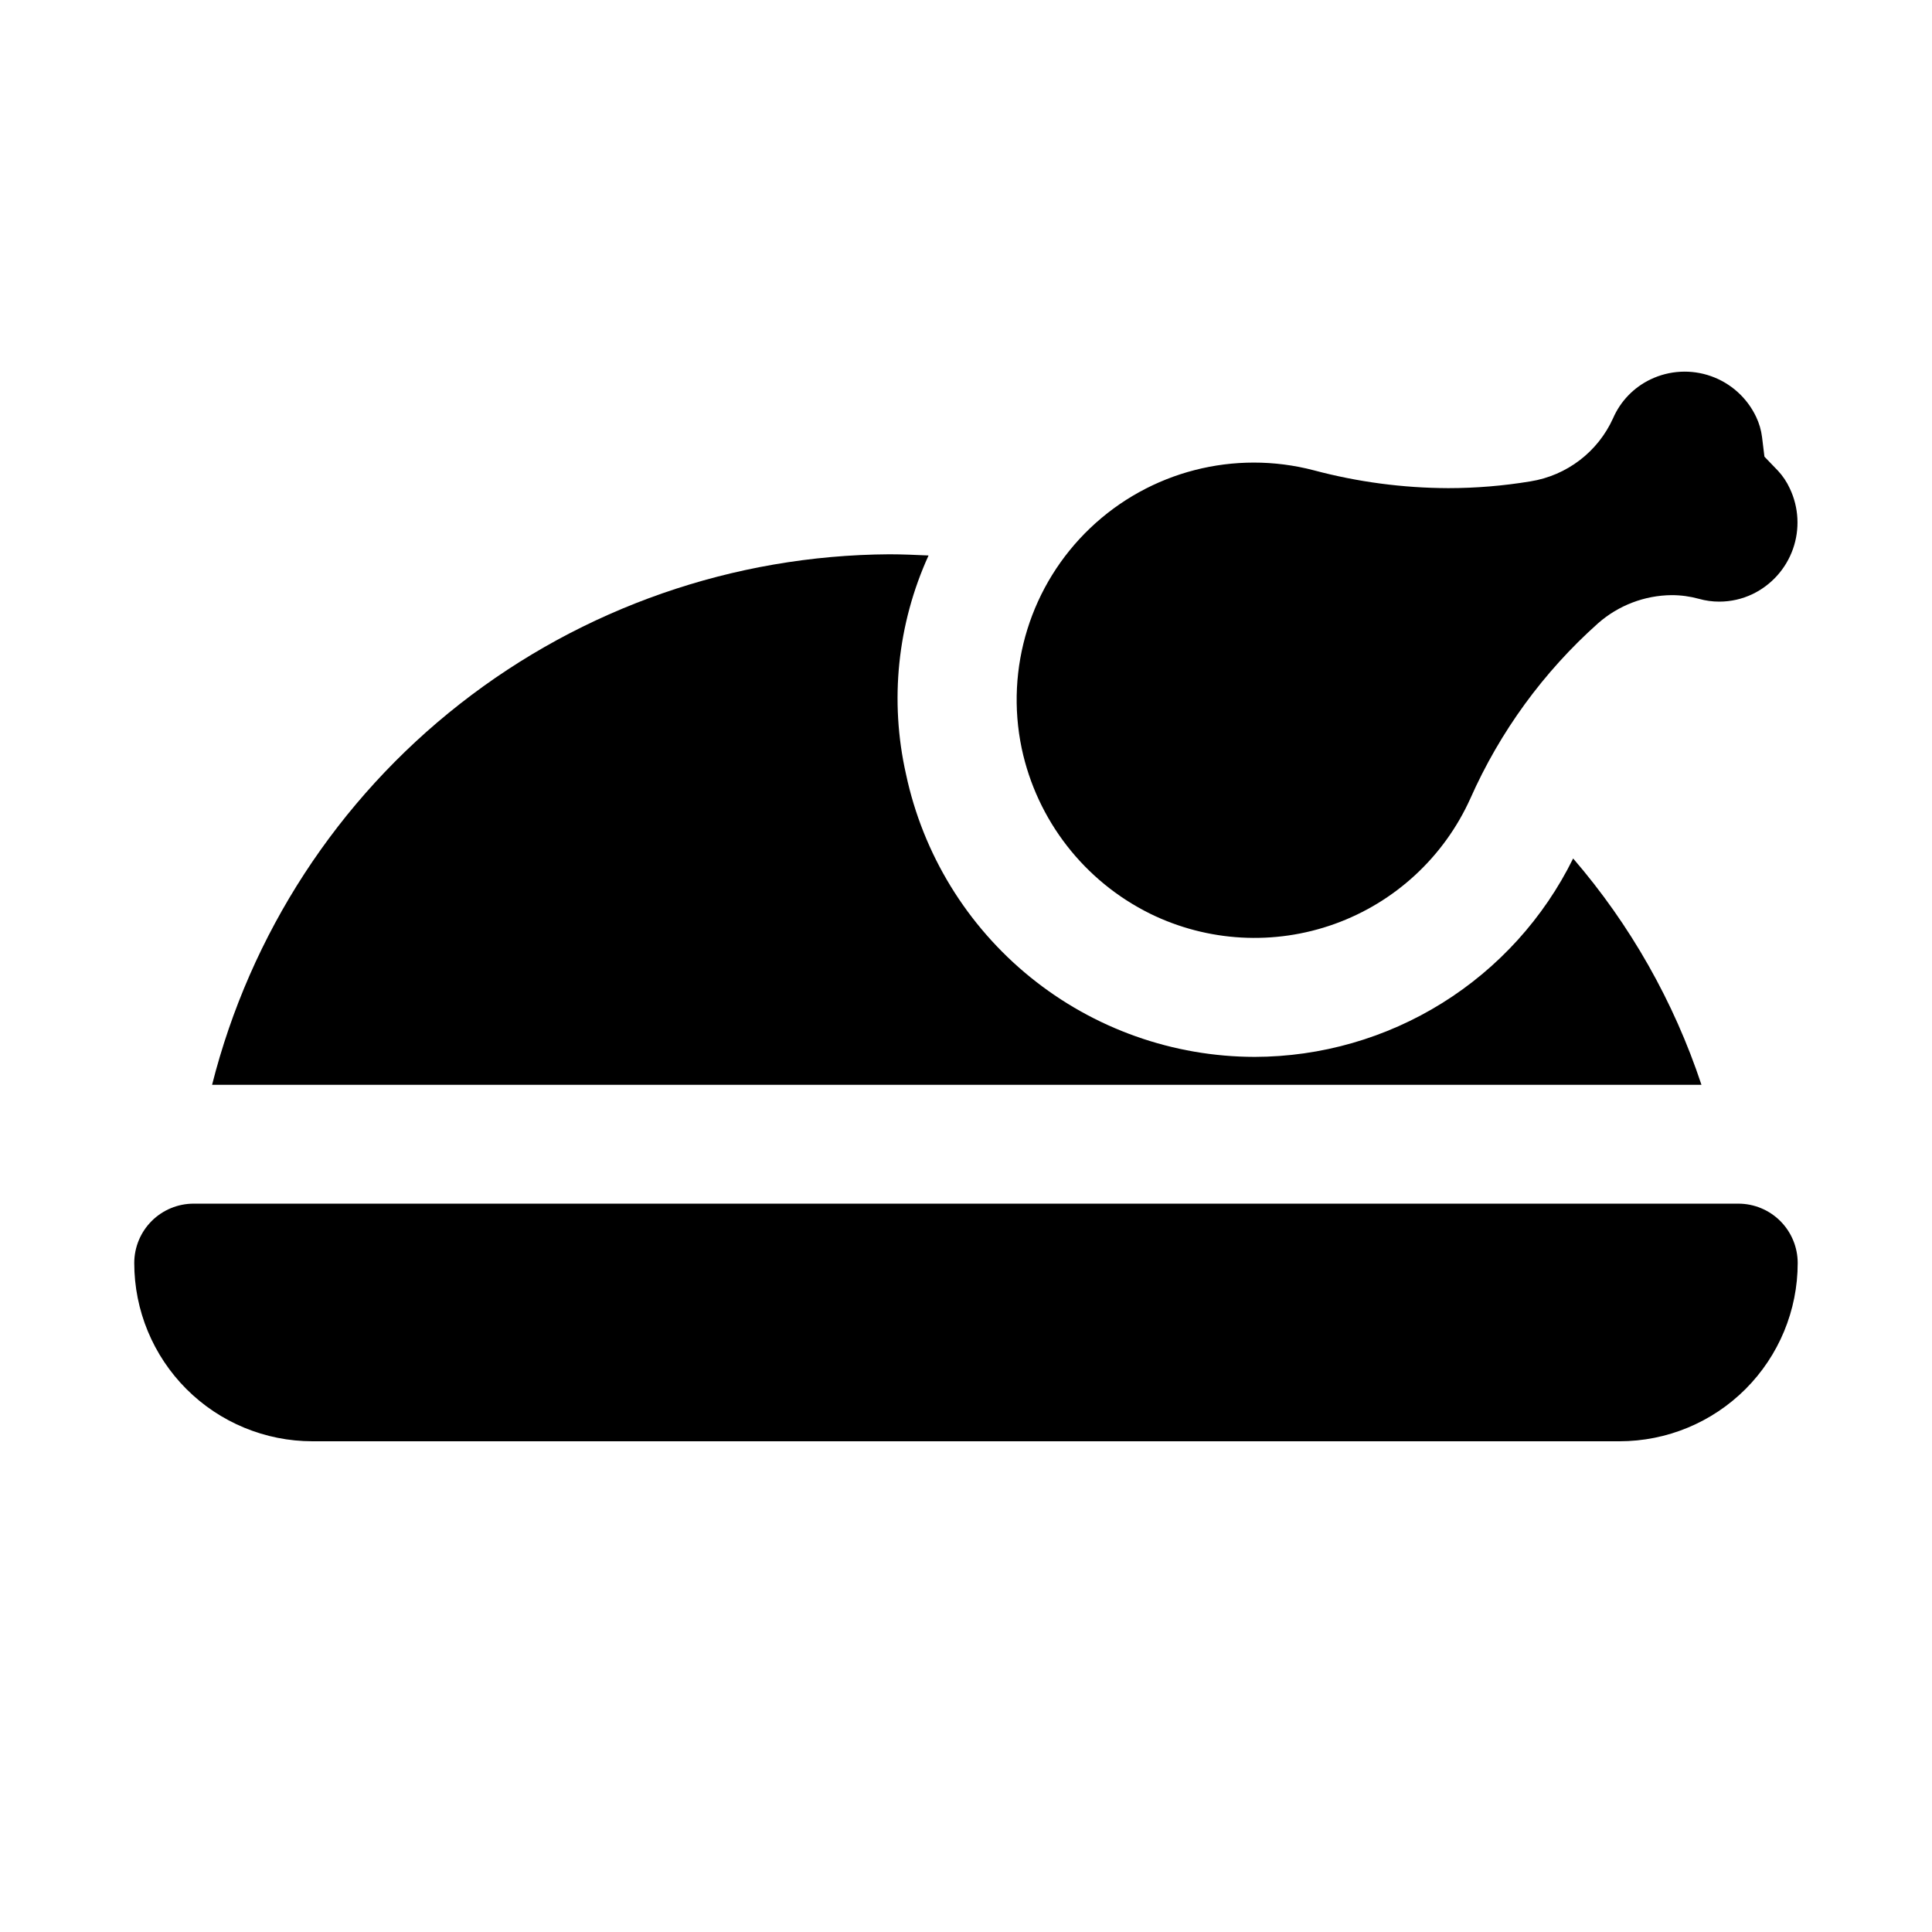 <?xml version="1.0" encoding="UTF-8"?>
<!-- Uploaded to: ICON Repo, www.iconrepo.com, Generator: ICON Repo Mixer Tools -->
<svg fill="#000000" width="800px" height="800px" version="1.1" viewBox="144 144 512 512" xmlns="http://www.w3.org/2000/svg">
 <g>
  <path d="m604.67 462.98h-409.35c-4.176 0-8.18 1.656-11.133 4.609-2.949 2.953-4.609 6.957-4.609 11.133 0 12.527 4.977 24.539 13.832 33.398 8.859 8.859 20.875 13.832 33.398 13.832h346.37c12.527 0 24.539-4.973 33.398-13.832 8.855-8.859 13.832-20.871 13.832-33.398 0-4.176-1.656-8.18-4.609-11.133-2.953-2.953-6.957-4.609-11.133-4.609z"/>
  <path d="m560.9 371.5c-7.773 15.758-19.793 29.027-34.703 38.316-14.91 9.293-32.117 14.234-49.684 14.27-21.656-0.027-42.645-7.484-59.465-21.121-16.82-13.641-28.453-32.637-32.953-53.82-4.383-19.449-2.281-39.797 5.981-57.938-3.465-0.156-6.926-0.316-10.391-0.316-41.266 0.238-81.281 14.176-113.77 39.625-32.484 25.445-55.598 60.965-65.711 100.97h394.7c-7.301-22.027-18.855-42.41-34.008-59.988z"/>
  <path d="m448.8 386.14c15.262 7.484 32.902 8.465 48.898 2.711 15.992-5.754 28.969-17.746 35.961-33.238 7.848-17.711 19.383-33.539 33.836-46.43 5.394-4.75 12.32-7.398 19.508-7.465 2.441 0 4.871 0.328 7.227 0.977 1.766 0.5 3.594 0.75 5.43 0.742 3.031-0.004 6.019-0.68 8.754-1.984 5.016-2.406 8.871-6.699 10.73-11.941 1.859-5.242 1.566-11.008-0.812-16.035-0.789-1.734-1.852-3.328-3.148-4.723l-3.59-3.731-0.629-5.152c-0.23-1.871-0.762-3.695-1.574-5.398-2.387-5.039-6.688-8.922-11.941-10.781-5.258-1.863-11.039-1.551-16.066 0.863-4.43 2.125-7.945 5.777-9.902 10.281-4.027 8.91-12.262 15.195-21.918 16.734-7.191 1.191-14.469 1.789-21.758 1.793-12.023-0.039-23.992-1.625-35.613-4.723-21.062-5.512-43.477 0.266-59.246 15.277-15.773 15.012-22.648 37.113-18.184 58.422 4.043 19.043 16.586 35.18 34.039 43.801z"/>
 </g>
</svg>